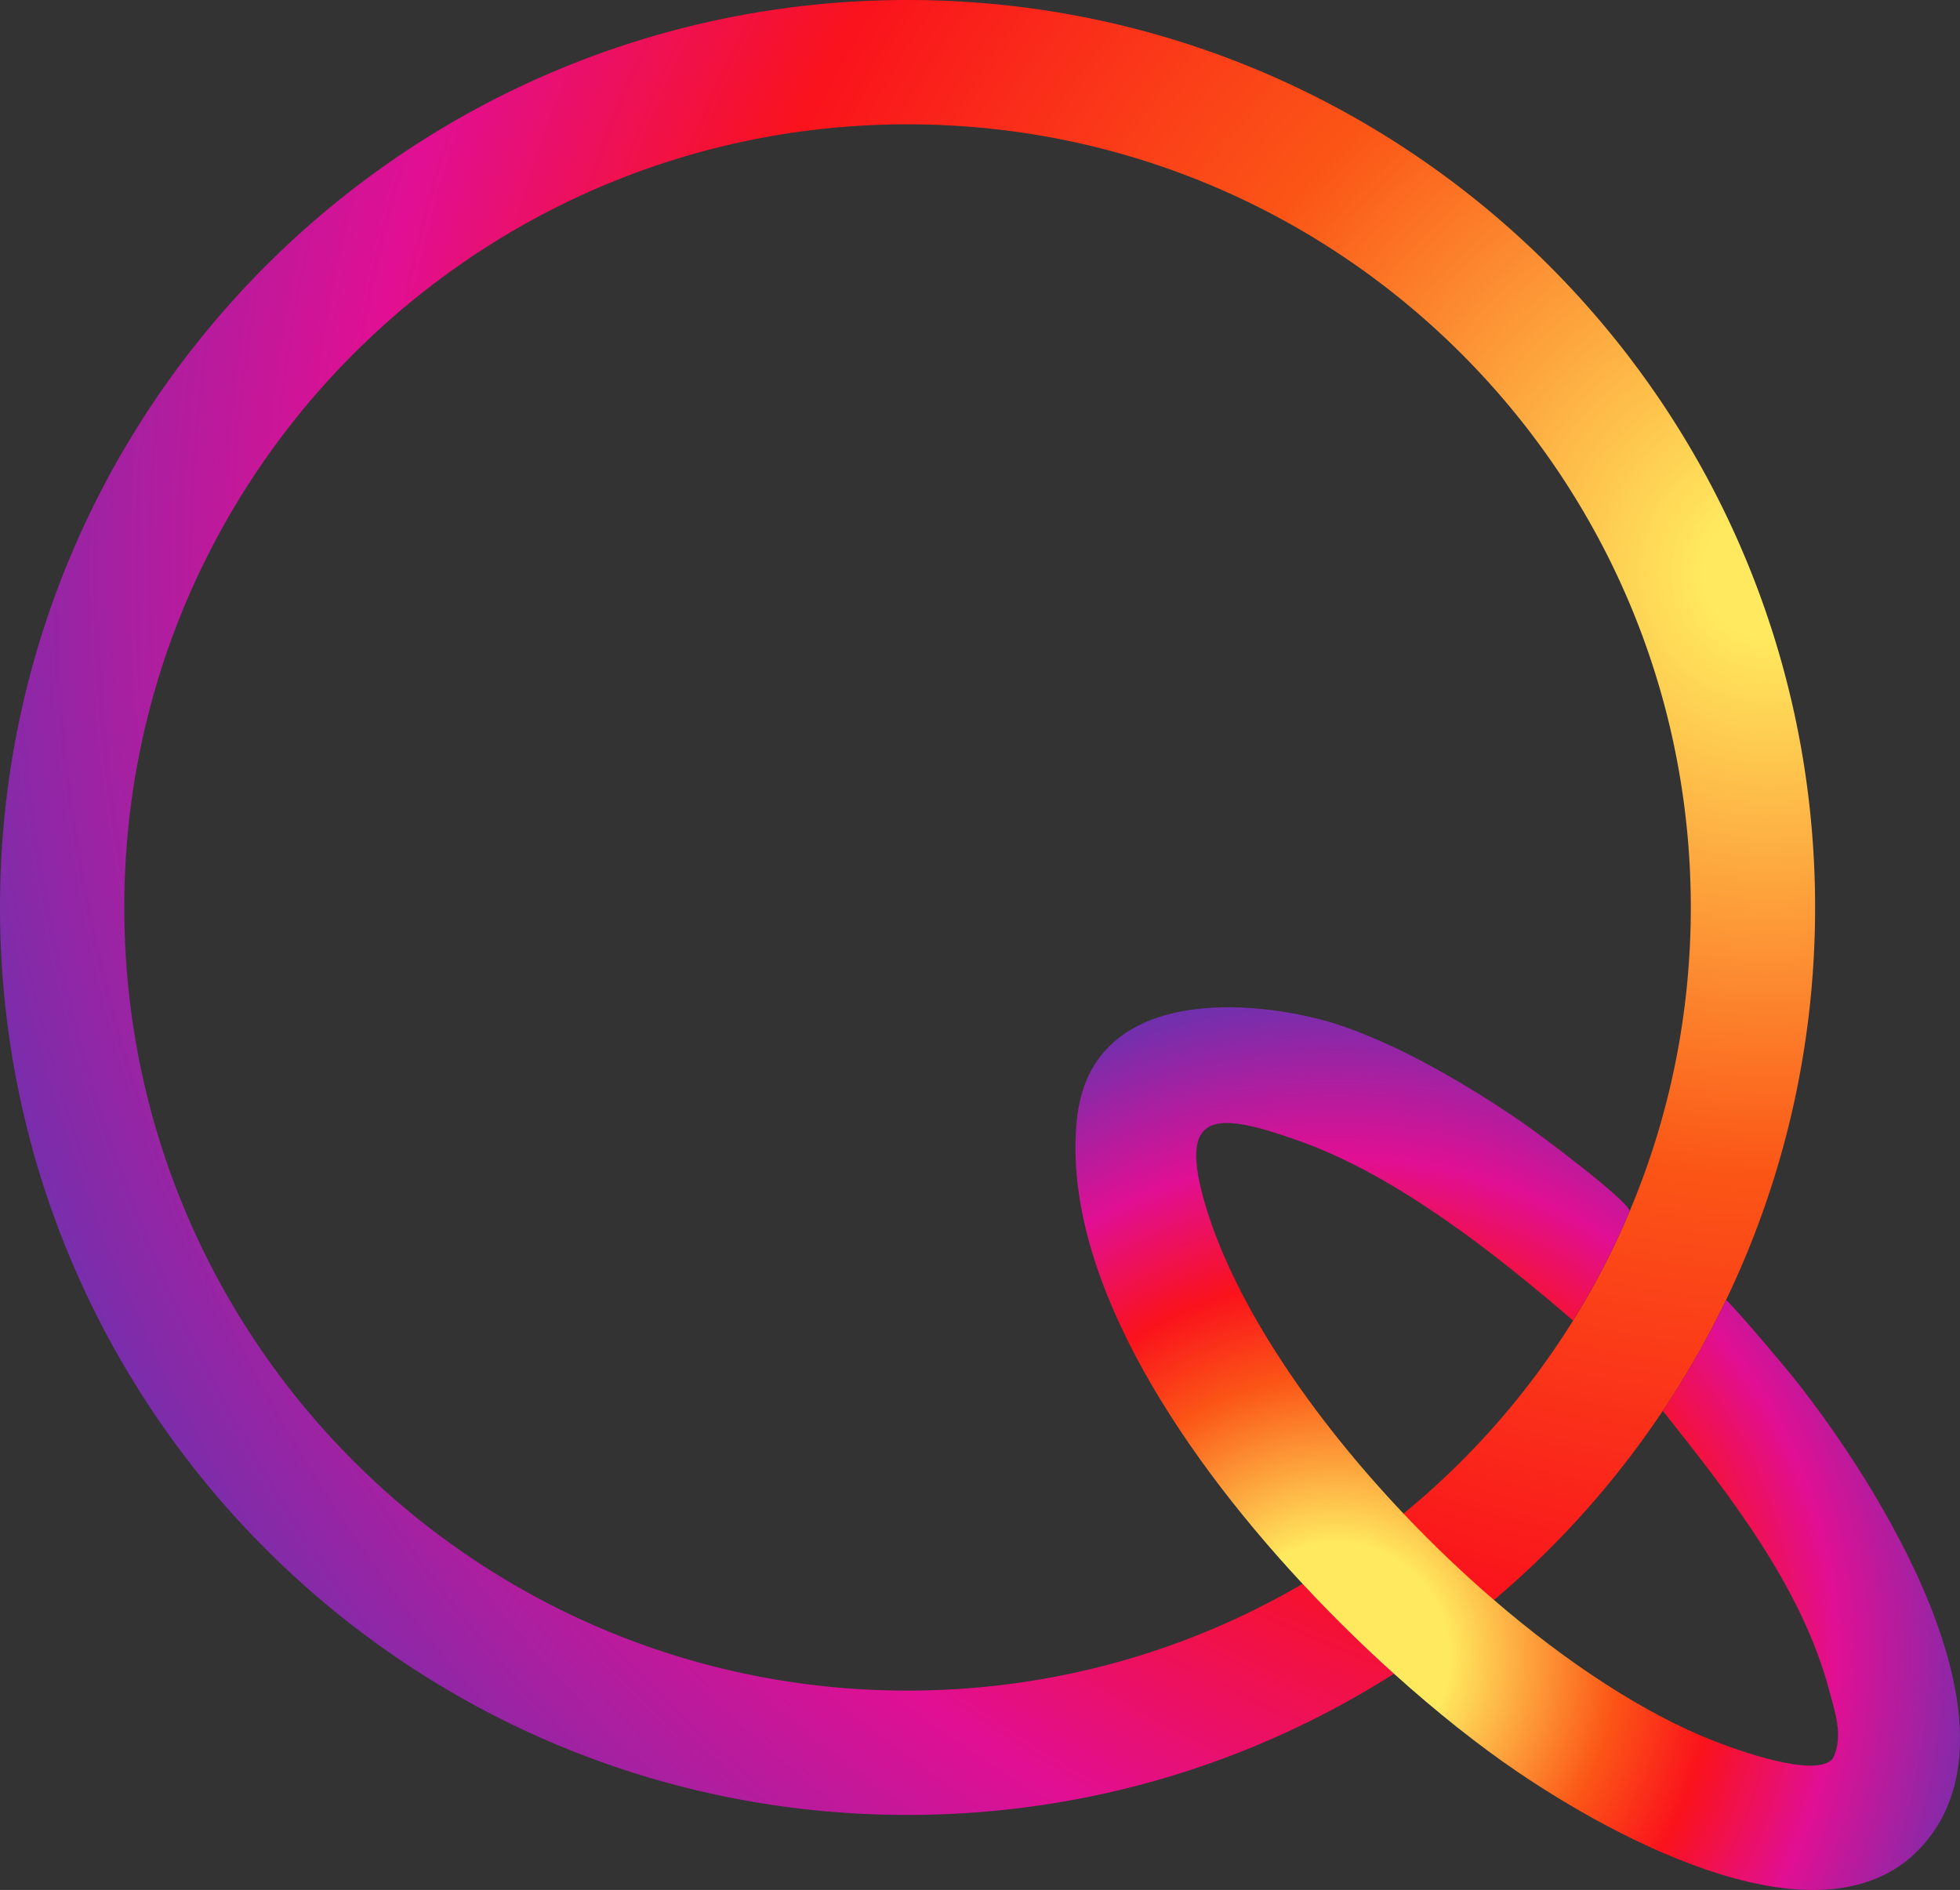 <svg xmlns="http://www.w3.org/2000/svg" data-name="Layer 1" viewBox="0 0 407.15 392.65"><rect x="0" y="0" width="407.15" height="392.65" fill="#333333" stroke="none"/><defs><radialGradient id="a" cx="367.11" cy="119.05" r="443" fx="367.11" fy="119.05" gradientUnits="userSpaceOnUse"><stop offset=".03" stop-color="#ffe95f"/><stop offset=".28" stop-color="#fb5616"/><stop offset=".5" stop-color="#fa121c"/><stop offset=".66" stop-color="#e10f93"/><stop offset="1" stop-color="#2e44bd"/><stop offset="1" stop-color="#fff"/></radialGradient><radialGradient id="b" cx="277.53" cy="344.2" r="157.15" fx="277.53" fy="344.2" gradientUnits="userSpaceOnUse"><stop offset=".15" stop-color="#ffe95f"/><stop offset=".37" stop-color="#fb5616"/><stop offset=".5" stop-color="#fa121c"/><stop offset=".66" stop-color="#e10f93"/><stop offset="1" stop-color="#2e44bd"/><stop offset="1" stop-color="#fff"/></radialGradient></defs><path d="M188.52 0C84.41 0 0 84.41 0 188.53s84.41 188.53 188.52 188.53c37.18 0 71.84-10.76 101.05-29.34 7.28-4.63 14.22-9.75 20.78-15.31a189.422 189.422 0 0 0 35.06-39.3c4.9-7.34 9.3-15.05 13.16-23.07 11.84-24.67 18.48-52.31 18.48-81.51C377.05 84.41 292.64 0 188.52 0Zm103.03 314.46a163.065 163.065 0 0 1-20.96 14.59c-24.09 14.1-52.14 22.18-82.07 22.18-89.86 0-162.7-72.84-162.7-162.7s72.84-162.7 162.7-162.7 162.71 72.84 162.71 162.7c0 22.38-4.52 43.7-12.7 63.1-3.32 7.91-7.26 15.51-11.75 22.72a163.527 163.527 0 0 1-35.23 40.11Z" style="fill:url(#a)"/><path d="M399.62 383.17c-20.21 23.11-64.66-1.6-84.65-15.24-7.77-5.3-16.5-12.19-25.4-20.21-6.34-5.7-12.76-11.98-18.98-18.67-26.95-28.94-50.23-65.57-46.86-96.72 2.72-25.07 30.62-25.43 49.75-20.74 14 3.44 31.22 13.61 43.1 21.85 3.36 2.33 21.22 15.67 21.93 18.1.01.03.02.06.02.09-3.32 7.91-7.26 15.51-11.75 22.72-16.12-13.86-36.64-30.11-56.8-37.28-17.23-6.13-25.87-6.91-19.29 14.28 6.25 20.11 21.85 43.04 40.86 63.11 5.99 6.33 12.32 12.37 18.8 17.95 15.24 13.12 31.32 23.68 45.8 29.33 4.59 1.79 21.21 7.88 24.61 3.57 2.26-4.6.38-9.78-.84-14.34-5.77-21.5-20.83-40.63-34.51-57.86 4.9-7.34 9.3-15.05 13.16-23.07 3.6 3.65 12.4 14.18 14.07 16.27 16.92 21.23 49.16 71.5 26.98 96.86Z" style="fill:url(#b)"/></svg>